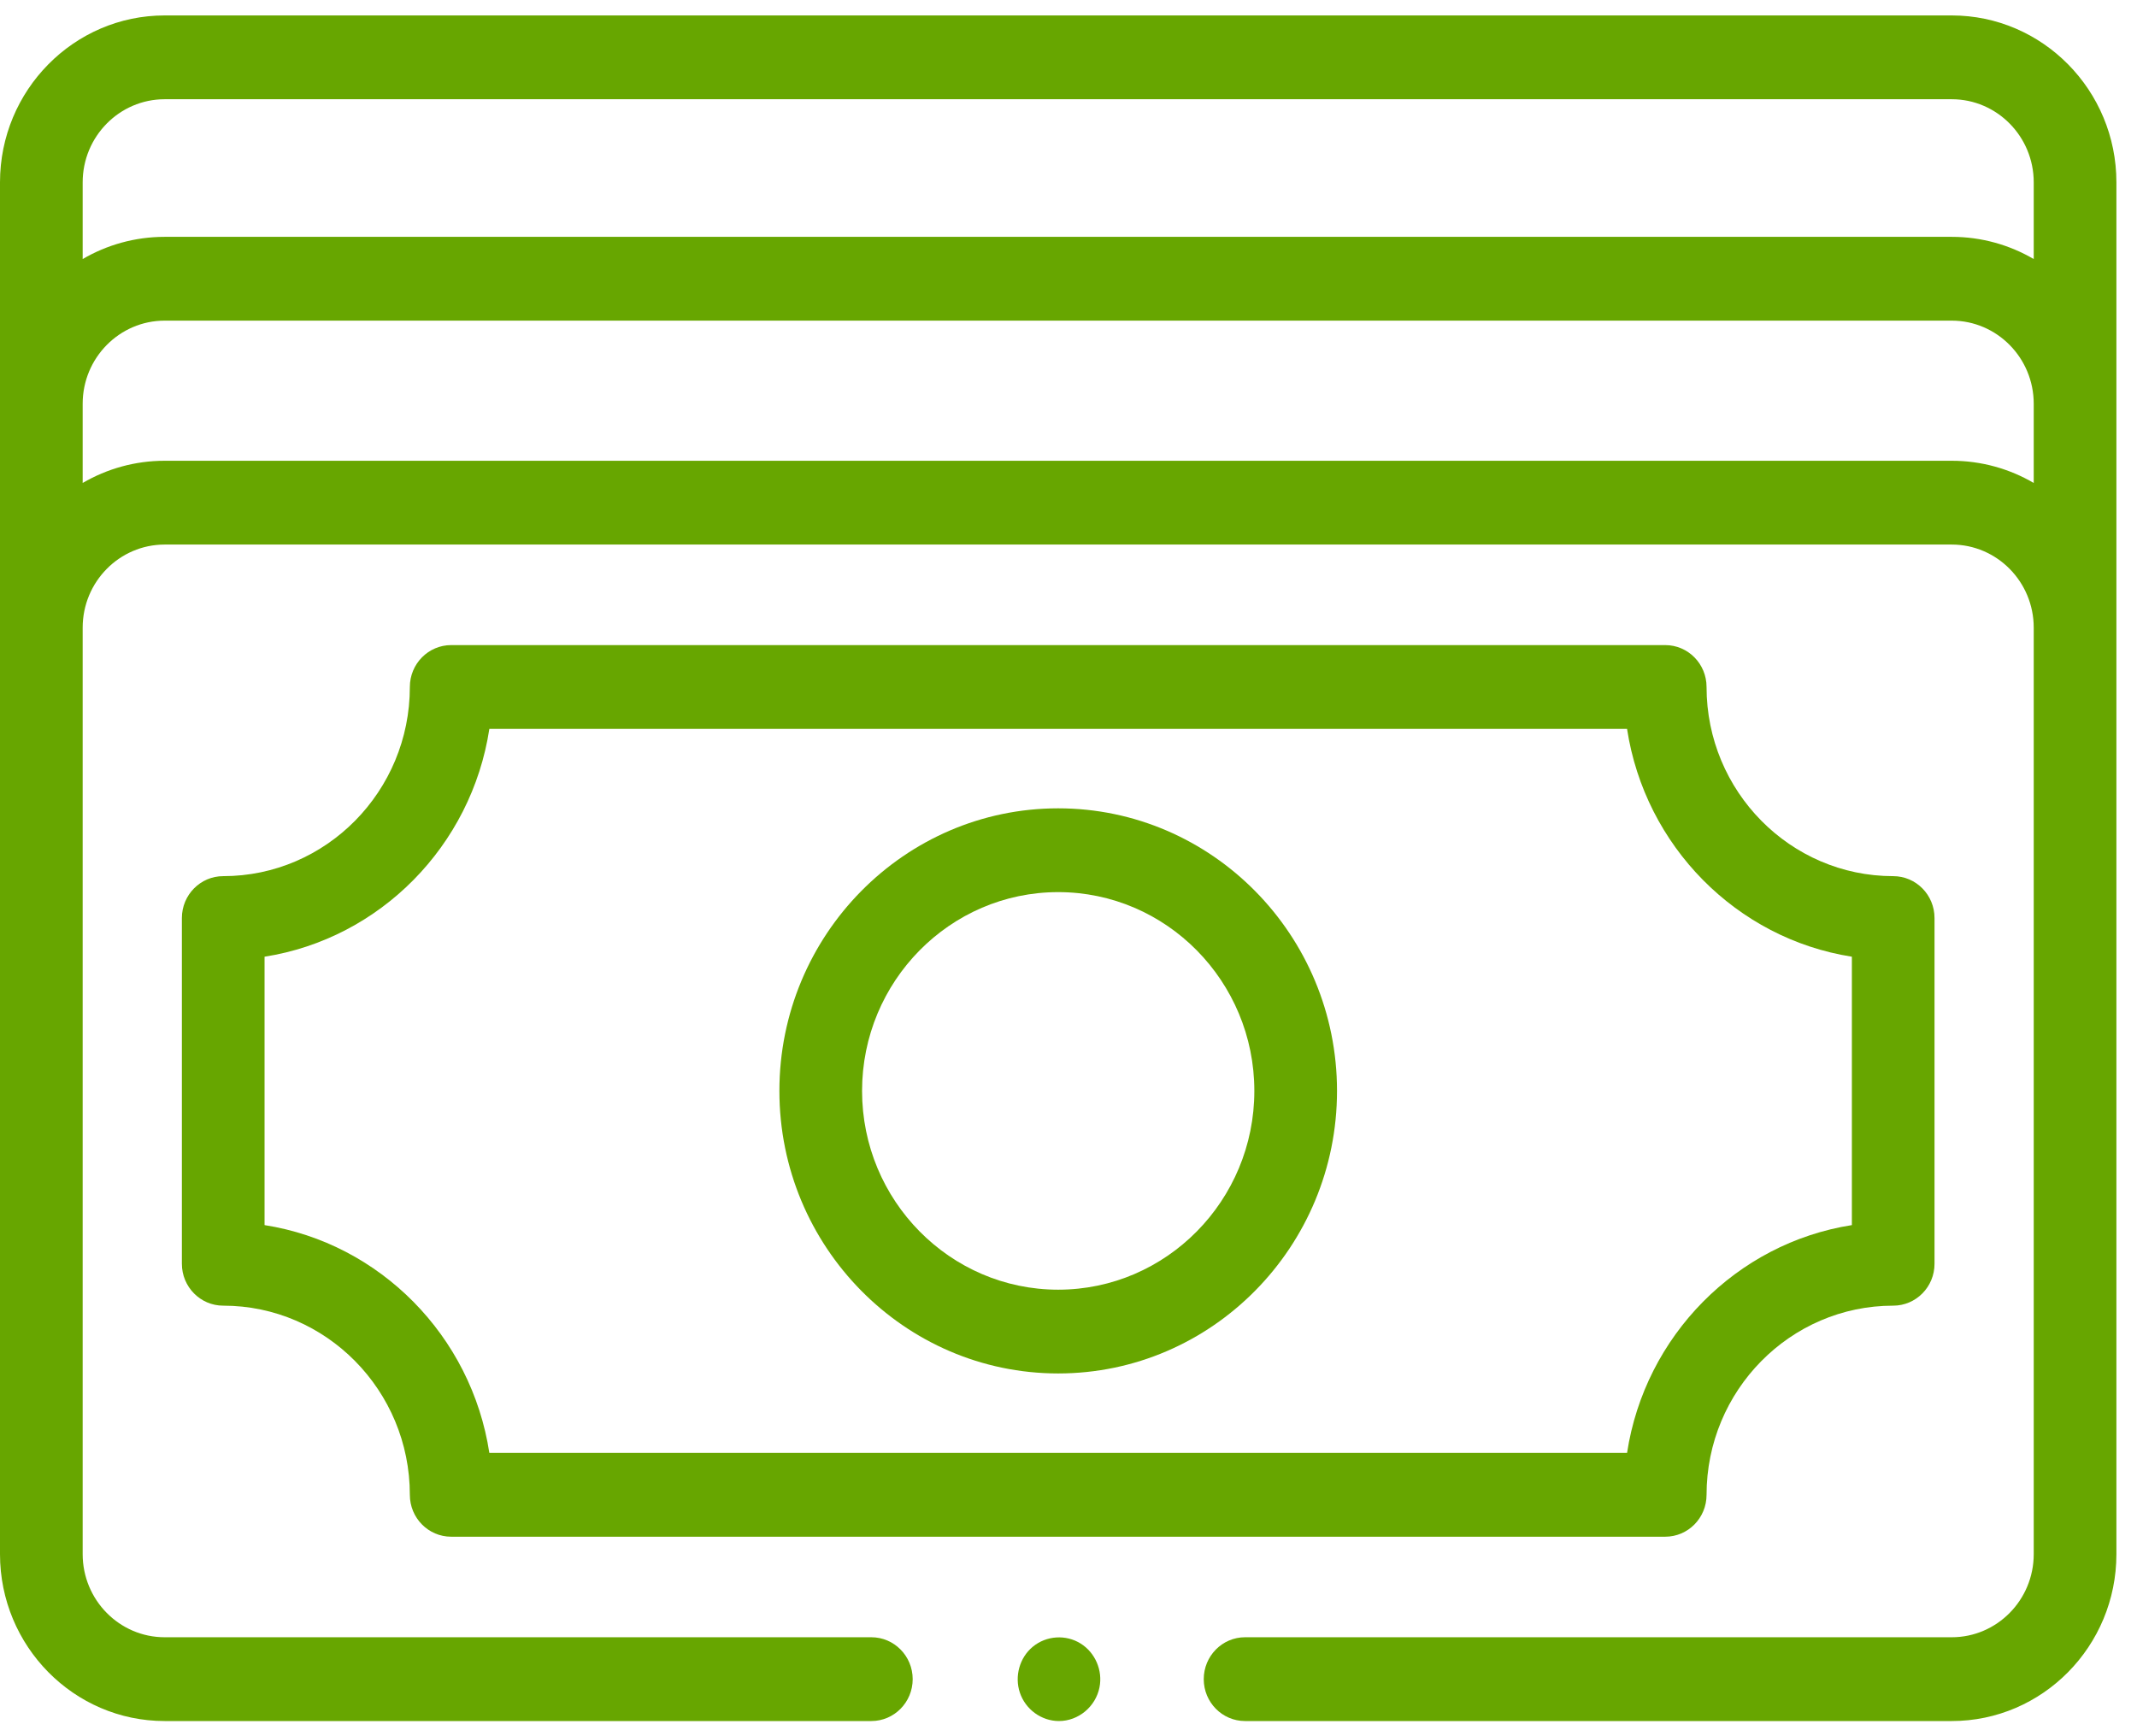 <?xml version="1.0" encoding="UTF-8"?> <svg xmlns="http://www.w3.org/2000/svg" width="80" height="65" viewBox="0 0 80 65" fill="none"> <path d="M39.642 64.432C38.987 64.432 38.389 63.997 38.179 63.368C37.975 62.758 38.167 62.06 38.661 61.652C39.168 61.231 39.902 61.182 40.459 61.533C41 61.873 41.287 62.537 41.16 63.171C41.016 63.895 40.371 64.432 39.642 64.432Z" fill="#67A600"></path> <path d="M73.065 0.578H6.164C2.765 0.578 0 3.381 0 6.826V58.184C0 61.629 2.765 64.432 6.164 64.432H32.619C33.474 64.432 34.167 63.73 34.167 62.864C34.167 61.998 33.474 61.295 32.619 61.295H6.164C4.472 61.295 3.095 59.9 3.095 58.184V23.498C3.095 21.782 4.472 20.387 6.164 20.387H73.065C74.757 20.387 76.134 21.782 76.134 23.498V58.184C76.134 59.9 74.757 61.295 73.065 61.295H46.61C45.755 61.295 45.063 61.998 45.063 62.864C45.063 63.73 45.755 64.432 46.61 64.432H73.065C76.464 64.432 79.229 61.629 79.229 58.184V6.826C79.229 3.381 76.464 0.578 73.065 0.578ZM6.164 3.715H73.065C74.757 3.715 76.134 5.11 76.134 6.826V9.698C75.23 9.17 74.182 8.867 73.065 8.867H6.164C5.047 8.867 3.999 9.17 3.095 9.698V6.826C3.095 5.111 4.472 3.715 6.164 3.715ZM73.065 17.25H6.164C5.047 17.25 3.999 17.553 3.095 18.081V15.115C3.095 13.4 4.472 12.004 6.164 12.004H73.065C74.757 12.004 76.134 13.4 76.134 15.115V18.081C75.23 17.553 74.182 17.25 73.065 17.25Z" fill="#67A600"></path> <path d="M39.614 51.419C33.86 51.419 29.177 46.674 29.177 40.841C29.177 35.008 33.859 30.262 39.614 30.262C45.37 30.262 50.052 35.008 50.052 40.841C50.052 46.674 45.37 51.419 39.614 51.419ZM39.614 33.399C35.566 33.399 32.272 36.737 32.272 40.841C32.272 44.944 35.566 48.283 39.614 48.283C43.663 48.283 46.957 44.944 46.957 40.841C46.957 36.737 43.663 33.399 39.614 33.399Z" fill="#67A600"></path> <path d="M62.339 57.531H16.89C16.036 57.531 15.343 56.829 15.343 55.963C15.343 52.058 12.209 48.881 8.356 48.881C7.502 48.881 6.809 48.179 6.809 47.313V34.369C6.809 33.503 7.502 32.801 8.356 32.801C12.209 32.801 15.343 29.624 15.343 25.719C15.343 24.853 16.036 24.151 16.89 24.151H62.339C63.194 24.151 63.886 24.853 63.886 25.719C63.886 29.624 67.021 32.801 70.873 32.801C71.728 32.801 72.42 33.503 72.42 34.369V47.313C72.42 48.179 71.728 48.881 70.873 48.881C67.021 48.881 63.886 52.058 63.886 55.963C63.886 56.829 63.194 57.531 62.339 57.531ZM18.319 54.394H60.91C61.579 50.014 65.004 46.543 69.326 45.865V35.817C65.004 35.139 61.579 31.668 60.91 27.288H18.319C17.65 31.668 14.226 35.139 9.904 35.817V45.865C14.226 46.543 17.65 50.014 18.319 54.394Z" fill="#67A600"></path> </svg> 